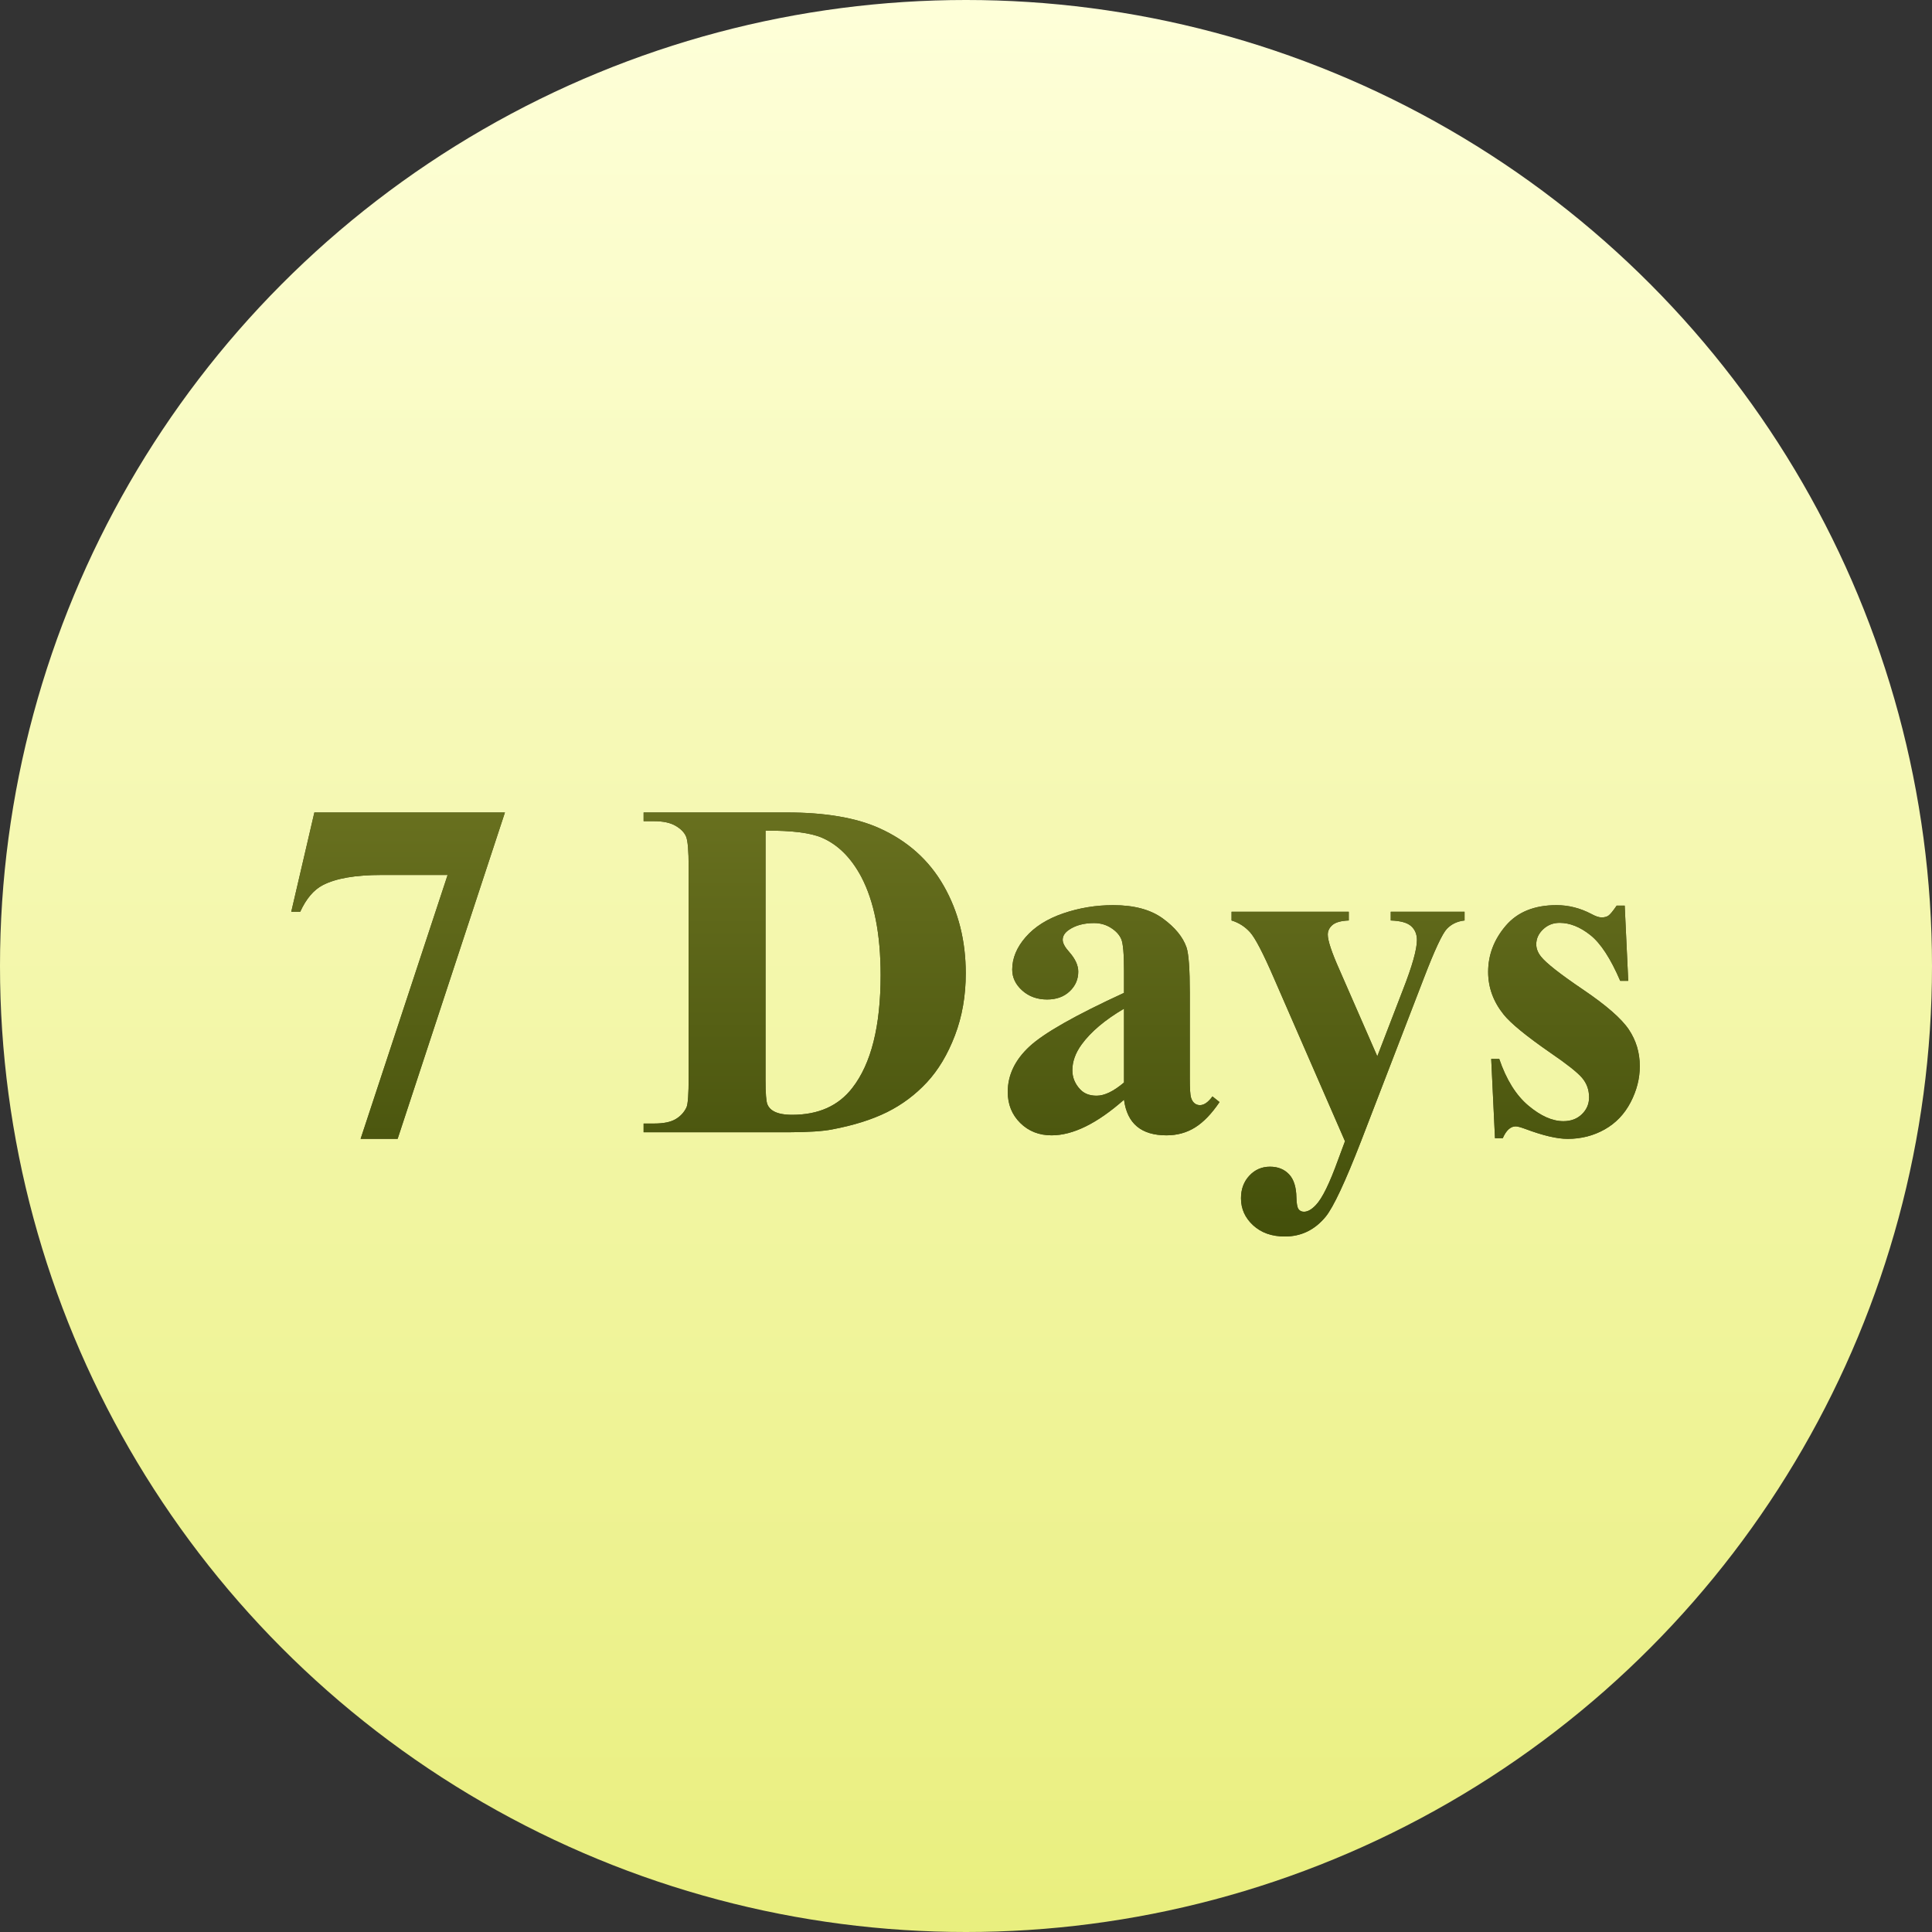<svg xmlns="http://www.w3.org/2000/svg" xmlns:xlink="http://www.w3.org/1999/xlink" width="416px" height="416px" viewBox="0 0 416 416"><rect x="0" y="0" width="416" height="416" fill="#333333" stroke="none"/><title>p15-s02-icon2</title><defs><linearGradient x1="50%" y1="0%" x2="50%" y2="100%" id="linearGradient-1"><stop stop-color="#FEFFD9" offset="0%"></stop><stop stop-color="#E9EF7E" offset="100%"></stop></linearGradient><linearGradient x1="50%" y1="0%" x2="50%" y2="100%" id="linearGradient-2"><stop stop-color="#68701F" offset="0%"></stop><stop stop-color="#434F0A" offset="100%"></stop></linearGradient><path d="M85.617,245.222 L108.723,174.941 L67.691,174.941 L62.715,196.32 L64.645,196.32 C65.931,193.51 67.556,191.597 69.52,190.581 C72.329,189.126 76.527,188.398 82.113,188.398 L82.113,188.398 L96.383,188.398 L77.645,245.222 L85.617,245.222 Z M169.933,243.799 C174.099,243.783 177.174,243.581 179.156,243.191 C183.828,242.31 187.781,241.066 191.014,239.458 C194.247,237.85 197.099,235.717 199.57,233.06 C202.042,230.402 204.056,227.034 205.613,222.954 C207.171,218.875 207.949,214.415 207.949,209.573 C207.949,202.566 206.367,196.286 203.201,190.734 C200.036,185.182 195.389,181.034 189.262,178.292 C184.251,176.058 177.633,174.941 169.406,174.941 L169.406,174.941 L138.582,174.941 L138.582,176.82 L140.867,176.82 C142.797,176.82 144.329,177.15 145.463,177.81 C146.597,178.47 147.35,179.24 147.723,180.12 C148.095,181.001 148.281,183.201 148.281,186.722 L148.281,186.722 L148.281,232.019 C148.281,235.573 148.129,237.706 147.824,238.417 C147.316,239.501 146.529,240.355 145.463,240.982 C144.396,241.608 142.865,241.921 140.867,241.921 L140.867,241.921 L138.582,241.921 L138.582,243.8 L169.933,243.799 Z M170.574,240.042 C168.848,240.042 167.527,239.788 166.613,239.28 C165.97,238.942 165.513,238.451 165.242,237.808 C164.971,237.165 164.836,235.421 164.836,232.577 L164.836,232.577 L164.836,178.851 C170.49,178.817 174.535,179.325 176.973,180.374 C180.426,181.864 183.253,184.674 185.453,188.804 C188.229,194.085 189.617,201.144 189.617,209.98 C189.617,220.948 187.586,229.04 183.523,234.253 C180.544,238.113 176.228,240.042 170.574,240.042 Z M251.164,244.46 C253.466,244.46 255.523,243.893 257.334,242.759 C259.145,241.625 260.897,239.805 262.59,237.3 L262.59,237.3 L261.066,236.081 C260.152,237.334 259.255,237.96 258.375,237.96 C257.935,237.96 257.546,237.825 257.207,237.554 C256.868,237.283 256.615,236.868 256.445,236.31 C256.276,235.751 256.191,234.389 256.191,232.222 L256.191,232.222 L256.191,213.788 C256.191,208.676 255.954,205.409 255.48,203.988 C254.702,201.753 253.001,199.68 250.377,197.767 C247.753,195.854 244.19,194.898 239.688,194.898 C235.964,194.898 232.375,195.49 228.922,196.675 C225.469,197.86 222.777,199.561 220.848,201.779 C218.918,203.996 217.953,206.323 217.953,208.761 C217.953,210.488 218.673,211.994 220.111,213.28 C221.55,214.567 223.336,215.21 225.469,215.21 C227.466,215.21 229.083,214.626 230.318,213.458 C231.554,212.29 232.172,210.877 232.172,209.218 C232.172,207.864 231.529,206.459 230.242,205.003 C229.294,203.954 228.82,203.073 228.82,202.363 C228.82,201.55 229.26,200.839 230.141,200.23 C231.562,199.248 233.374,198.757 235.574,198.757 C236.928,198.757 238.147,199.104 239.23,199.798 C240.314,200.492 241.05,201.305 241.439,202.236 C241.829,203.167 242.023,205.426 242.023,209.015 L242.023,209.015 L242.023,213.788 C231.562,218.596 224.775,222.446 221.66,225.341 C218.546,228.236 216.988,231.494 216.988,235.116 C216.988,237.791 217.885,240.017 219.68,241.794 C221.474,243.571 223.725,244.46 226.434,244.46 C231.038,244.46 236.234,241.904 242.023,236.792 C242.362,239.365 243.293,241.286 244.816,242.556 C246.34,243.825 248.456,244.46 251.164,244.46 Z M236.133,235.929 C234.609,235.929 233.424,235.472 232.578,234.558 C231.461,233.373 230.902,232.002 230.902,230.445 C230.902,228.583 231.562,226.738 232.883,224.909 C234.88,222.167 237.927,219.594 242.023,217.191 L242.023,217.191 L242.023,233.085 C239.789,234.981 237.826,235.929 236.133,235.929 Z M276.656,266.245 C280.177,266.245 283.105,264.823 285.441,261.98 C287.1,259.948 289.639,254.532 293.059,245.73 L293.059,245.73 L306.617,210.538 C308.919,204.546 310.561,201.034 311.543,200.001 C312.525,198.969 313.794,198.368 315.352,198.198 L315.352,198.198 L315.352,196.32 L299.457,196.32 L299.457,198.198 C301.556,198.266 303.02,198.672 303.85,199.417 C304.679,200.162 305.094,201.161 305.094,202.413 C305.094,204.411 304.095,207.965 302.098,213.077 L302.098,213.077 L296.562,227.448 L288.438,208.863 C286.745,205.071 285.898,202.532 285.898,201.245 C285.898,200.433 286.237,199.739 286.914,199.163 C287.591,198.588 288.759,198.266 290.418,198.198 L290.418,198.198 L290.418,196.32 L265.18,196.32 L265.18,198.198 C266.737,198.672 268.066,199.519 269.166,200.738 C270.266,201.956 271.967,205.223 274.27,210.538 L274.27,210.538 L289.605,245.73 L288.133,249.691 C286.305,254.769 284.714,258.019 283.359,259.441 C282.445,260.422 281.582,260.913 280.77,260.913 C280.262,260.913 279.872,260.727 279.602,260.355 C279.331,259.982 279.178,259.153 279.145,257.866 C279.111,255.598 278.577,253.922 277.545,252.839 C276.512,251.756 275.15,251.214 273.457,251.214 C271.697,251.214 270.215,251.857 269.014,253.144 C267.812,254.43 267.211,256.055 267.211,258.019 C267.211,260.287 268.083,262.225 269.826,263.833 C271.57,265.441 273.846,266.245 276.656,266.245 Z M337.543,245.222 C340.454,245.222 343.112,244.545 345.516,243.191 C347.919,241.836 349.781,239.89 351.102,237.351 C352.422,234.812 353.082,232.222 353.082,229.581 C353.082,226.67 352.295,224.038 350.721,221.685 C349.146,219.332 345.871,216.471 340.895,213.103 C335.918,209.734 332.888,207.356 331.805,205.968 C331.128,205.122 330.789,204.241 330.789,203.327 C330.789,202.109 331.28,201.034 332.262,200.103 C333.243,199.172 334.428,198.706 335.816,198.706 C338.017,198.706 340.226,199.586 342.443,201.347 C344.661,203.107 346.802,206.391 348.867,211.198 L348.867,211.198 L350.594,211.198 L349.832,194.999 L348.105,194.999 C347.293,196.184 346.701,196.904 346.328,197.157 C345.956,197.411 345.465,197.538 344.855,197.538 C344.28,197.538 343.535,197.284 342.621,196.777 C340.217,195.524 337.729,194.898 335.156,194.898 C330.383,194.898 326.735,196.379 324.213,199.341 C321.691,202.303 320.43,205.613 320.43,209.269 C320.43,212.62 321.547,215.684 323.781,218.46 C325.305,220.356 328.656,223.098 333.836,226.687 C337.357,229.09 339.625,230.885 340.641,232.07 C341.656,233.254 342.164,234.659 342.164,236.284 C342.164,237.706 341.648,238.917 340.615,239.915 C339.583,240.914 338.254,241.413 336.629,241.413 C334.259,241.413 331.745,240.296 329.088,238.062 C326.43,235.827 324.34,232.476 322.816,228.007 L322.816,228.007 L321.09,228.007 L321.902,245.07 L323.578,245.07 C324.323,243.377 325.254,242.53 326.371,242.53 C326.743,242.53 327.438,242.717 328.453,243.089 C332.245,244.511 335.275,245.222 337.543,245.222 Z" id="path-3"></path></defs><g id="&#x9875;&#x9762;-1" stroke="none" stroke-width="1" fill="none" fill-rule="evenodd"><g id="&#x753B;&#x677F;" transform="translate(-193, -748)"><g id="p15-s02-icon2" transform="translate(193, 748)"><circle id="&#x692D;&#x5706;&#x5F62;" fill="url(#linearGradient-1)" cx="208" cy="208" r="208"></circle><g id="7Days" fill-rule="nonzero"><use fill="#464D24" xlink:href="#path-3"></use><use fill="url(#linearGradient-2)" xlink:href="#path-3"></use></g></g></g></g></svg>